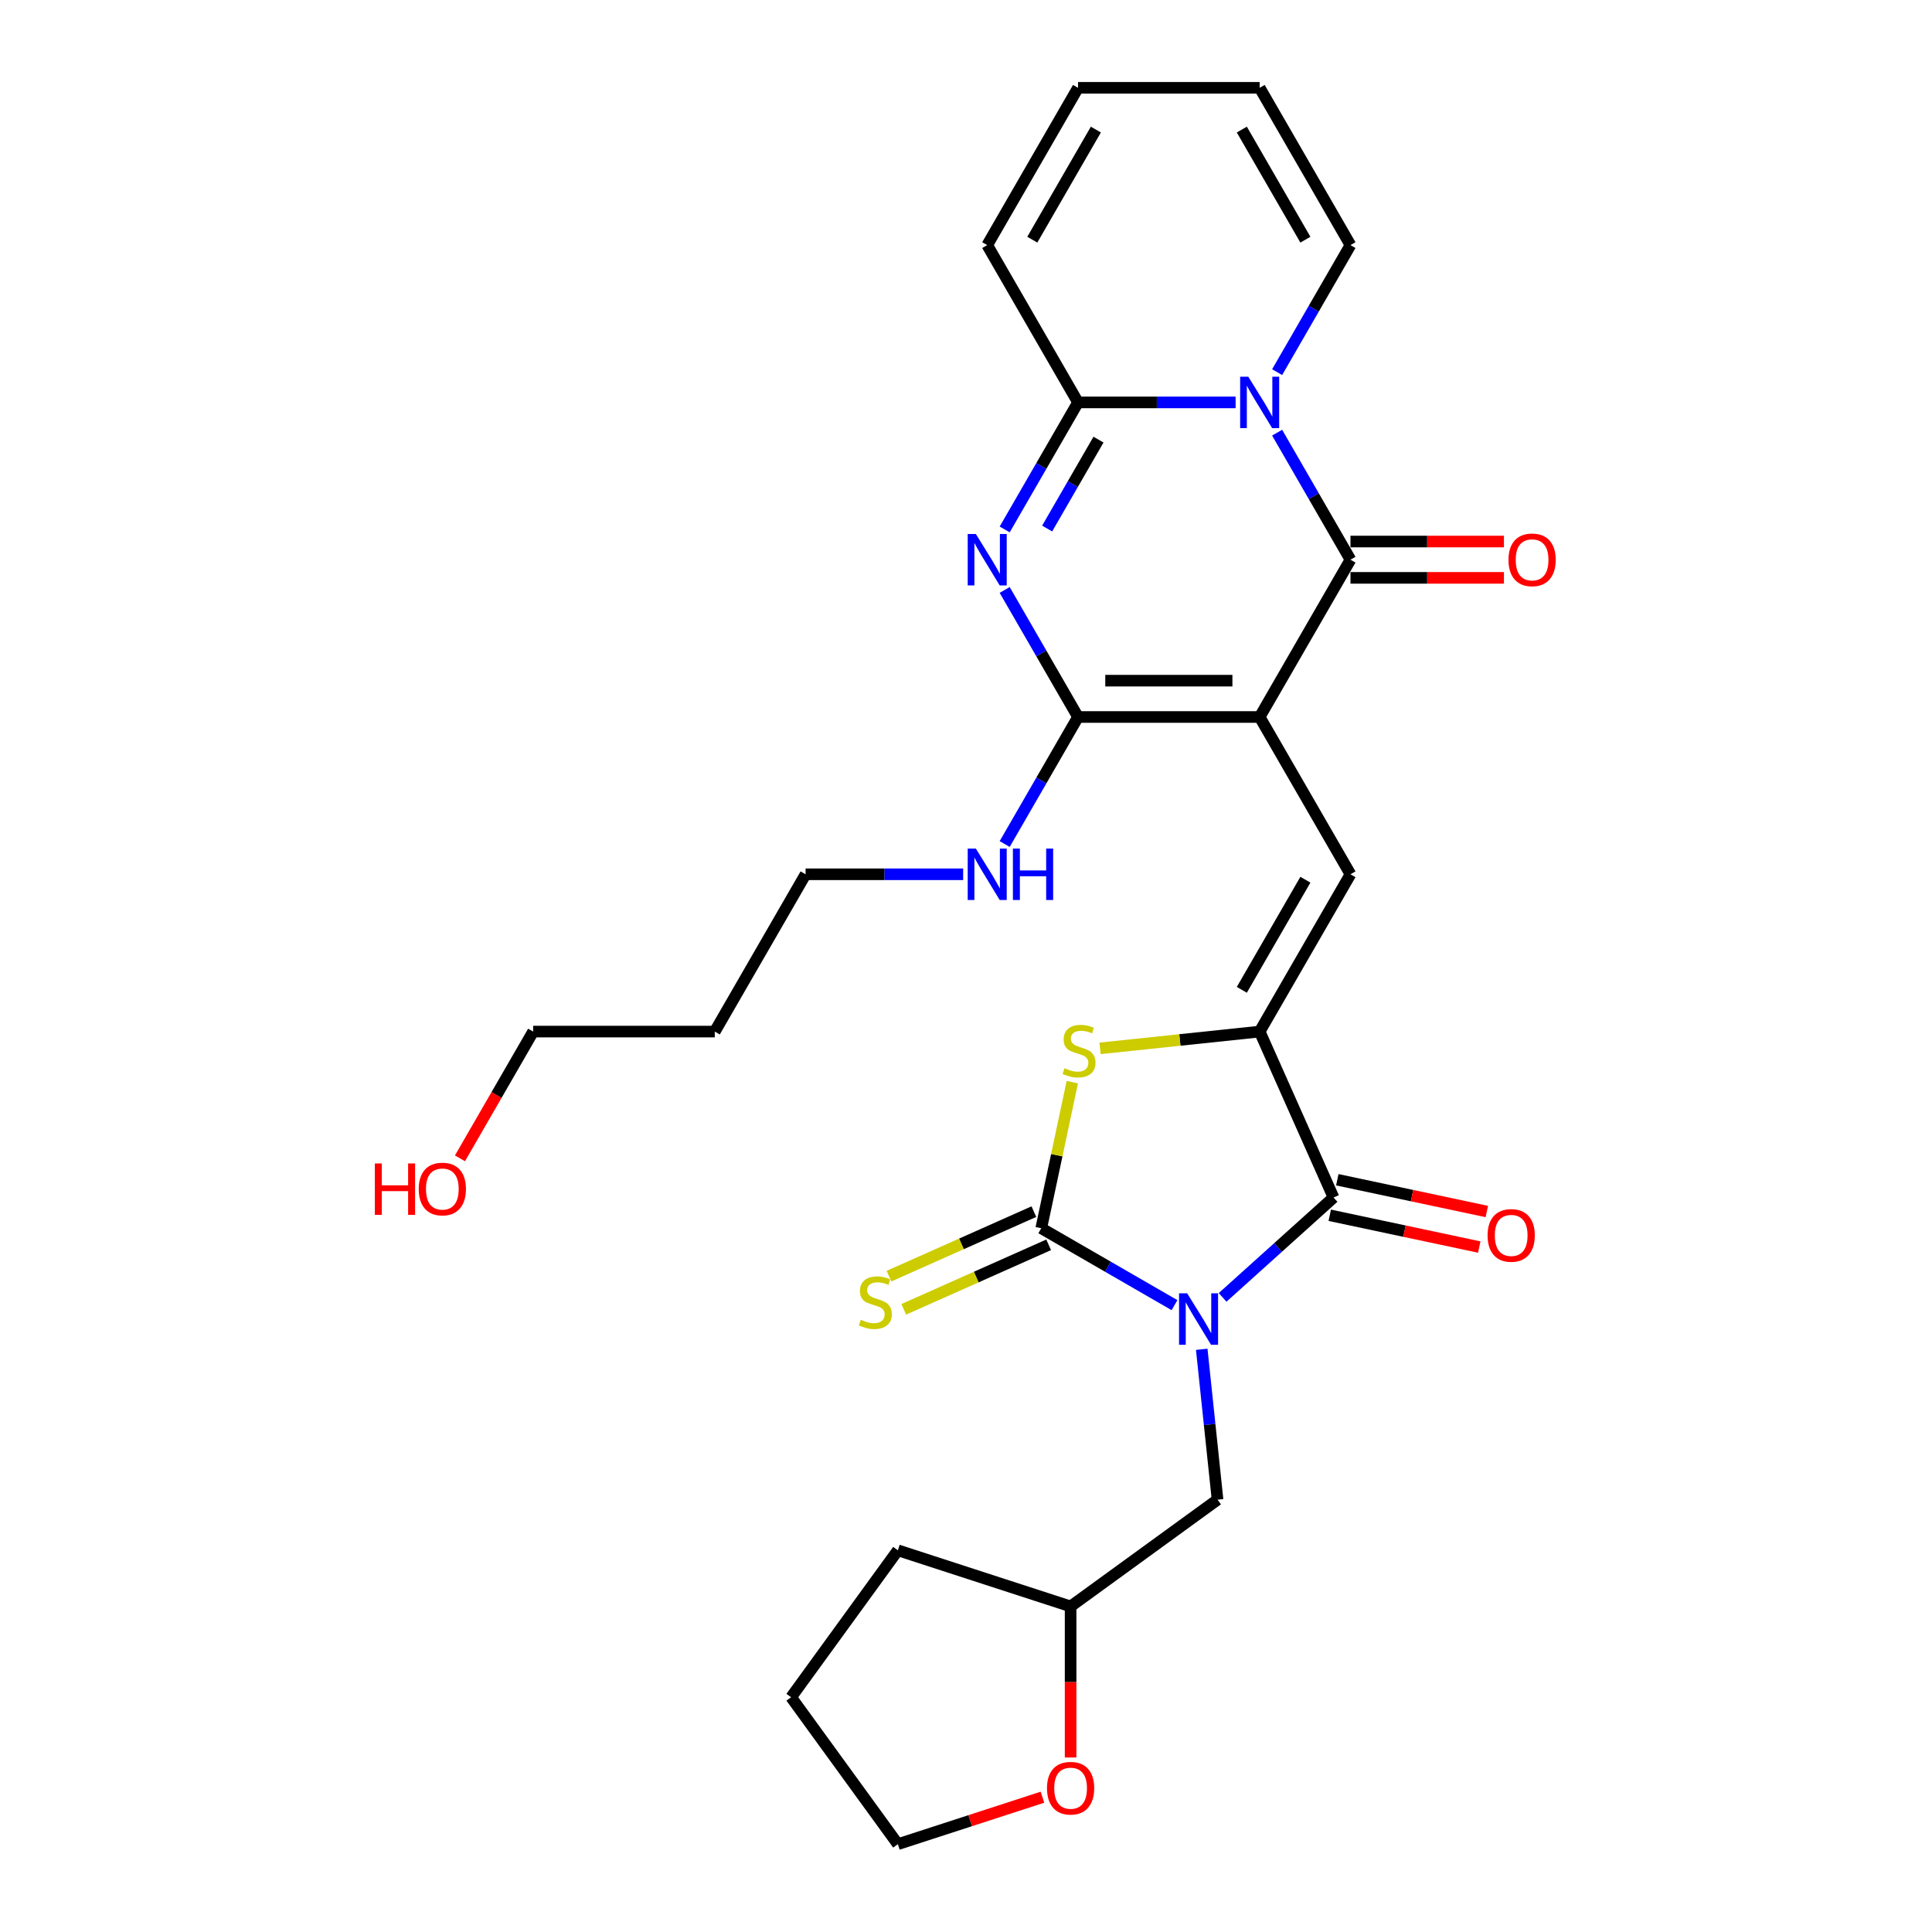<?xml version='1.0' encoding='iso-8859-1'?>
<svg version='1.1' baseProfile='full'
              xmlns='http://www.w3.org/2000/svg'
                      xmlns:rdkit='http://www.rdkit.org/xml'
                      xmlns:xlink='http://www.w3.org/1999/xlink'
                  xml:space='preserve'
width='1000px' height='1000px' viewBox='0 0 1000 1000'>
<!-- END OF HEADER -->
<rect style='opacity:1.0;fill:#FFFFFF;stroke:none' width='1000' height='1000' x='0' y='0'> </rect>
<path class='bond-2' d='M 607.924,675.546 L 573.44,655.637' style='fill:none;fill-rule:evenodd;stroke:#0000FF;stroke-width:6px;stroke-linecap:butt;stroke-linejoin:miter;stroke-opacity:1' />
<path class='bond-2' d='M 573.44,655.637 L 538.956,635.727' style='fill:none;fill-rule:evenodd;stroke:#000000;stroke-width:6px;stroke-linecap:butt;stroke-linejoin:miter;stroke-opacity:1' />
<path class='bond-7' d='M 632.818,671.525 L 661.526,645.676' style='fill:none;fill-rule:evenodd;stroke:#0000FF;stroke-width:6px;stroke-linecap:butt;stroke-linejoin:miter;stroke-opacity:1' />
<path class='bond-7' d='M 661.526,645.676 L 690.234,619.827' style='fill:none;fill-rule:evenodd;stroke:#000000;stroke-width:6px;stroke-linecap:butt;stroke-linejoin:miter;stroke-opacity:1' />
<path class='bond-11' d='M 622.017,698.394 L 626.108,737.311' style='fill:none;fill-rule:evenodd;stroke:#0000FF;stroke-width:6px;stroke-linecap:butt;stroke-linejoin:miter;stroke-opacity:1' />
<path class='bond-11' d='M 626.108,737.311 L 630.198,776.227' style='fill:none;fill-rule:evenodd;stroke:#000000;stroke-width:6px;stroke-linecap:butt;stroke-linejoin:miter;stroke-opacity:1' />
<path class='bond-0' d='M 651.997,371.115 L 699.002,452.53' style='fill:none;fill-rule:evenodd;stroke:#000000;stroke-width:6px;stroke-linecap:butt;stroke-linejoin:miter;stroke-opacity:1' />
<path class='bond-3' d='M 651.997,371.115 L 699.002,289.7' style='fill:none;fill-rule:evenodd;stroke:#000000;stroke-width:6px;stroke-linecap:butt;stroke-linejoin:miter;stroke-opacity:1' />
<path class='bond-5' d='M 651.997,371.115 L 557.987,371.115' style='fill:none;fill-rule:evenodd;stroke:#000000;stroke-width:6px;stroke-linecap:butt;stroke-linejoin:miter;stroke-opacity:1' />
<path class='bond-5' d='M 637.895,352.313 L 572.088,352.313' style='fill:none;fill-rule:evenodd;stroke:#000000;stroke-width:6px;stroke-linecap:butt;stroke-linejoin:miter;stroke-opacity:1' />
<path class='bond-1' d='M 661.039,223.947 L 680.021,256.823' style='fill:none;fill-rule:evenodd;stroke:#0000FF;stroke-width:6px;stroke-linecap:butt;stroke-linejoin:miter;stroke-opacity:1' />
<path class='bond-1' d='M 680.021,256.823 L 699.002,289.7' style='fill:none;fill-rule:evenodd;stroke:#000000;stroke-width:6px;stroke-linecap:butt;stroke-linejoin:miter;stroke-opacity:1' />
<path class='bond-13' d='M 661.039,192.623 L 680.021,159.746' style='fill:none;fill-rule:evenodd;stroke:#0000FF;stroke-width:6px;stroke-linecap:butt;stroke-linejoin:miter;stroke-opacity:1' />
<path class='bond-13' d='M 680.021,159.746 L 699.002,126.87' style='fill:none;fill-rule:evenodd;stroke:#000000;stroke-width:6px;stroke-linecap:butt;stroke-linejoin:miter;stroke-opacity:1' />
<path class='bond-31' d='M 639.55,208.285 L 598.768,208.285' style='fill:none;fill-rule:evenodd;stroke:#0000FF;stroke-width:6px;stroke-linecap:butt;stroke-linejoin:miter;stroke-opacity:1' />
<path class='bond-31' d='M 598.768,208.285 L 557.987,208.285' style='fill:none;fill-rule:evenodd;stroke:#000000;stroke-width:6px;stroke-linecap:butt;stroke-linejoin:miter;stroke-opacity:1' />
<path class='bond-10' d='M 538.956,635.727 L 546.992,597.919' style='fill:none;fill-rule:evenodd;stroke:#000000;stroke-width:6px;stroke-linecap:butt;stroke-linejoin:miter;stroke-opacity:1' />
<path class='bond-10' d='M 546.992,597.919 L 555.029,560.11' style='fill:none;fill-rule:evenodd;stroke:#CCCC00;stroke-width:6px;stroke-linecap:butt;stroke-linejoin:miter;stroke-opacity:1' />
<path class='bond-12' d='M 535.132,627.139 L 497.634,643.834' style='fill:none;fill-rule:evenodd;stroke:#000000;stroke-width:6px;stroke-linecap:butt;stroke-linejoin:miter;stroke-opacity:1' />
<path class='bond-12' d='M 497.634,643.834 L 460.136,660.529' style='fill:none;fill-rule:evenodd;stroke:#CCCC00;stroke-width:6px;stroke-linecap:butt;stroke-linejoin:miter;stroke-opacity:1' />
<path class='bond-12' d='M 542.78,644.315 L 505.282,661.011' style='fill:none;fill-rule:evenodd;stroke:#000000;stroke-width:6px;stroke-linecap:butt;stroke-linejoin:miter;stroke-opacity:1' />
<path class='bond-12' d='M 505.282,661.011 L 467.784,677.706' style='fill:none;fill-rule:evenodd;stroke:#CCCC00;stroke-width:6px;stroke-linecap:butt;stroke-linejoin:miter;stroke-opacity:1' />
<path class='bond-14' d='M 699.002,299.101 L 738.721,299.101' style='fill:none;fill-rule:evenodd;stroke:#000000;stroke-width:6px;stroke-linecap:butt;stroke-linejoin:miter;stroke-opacity:1' />
<path class='bond-14' d='M 738.721,299.101 L 778.44,299.101' style='fill:none;fill-rule:evenodd;stroke:#FF0000;stroke-width:6px;stroke-linecap:butt;stroke-linejoin:miter;stroke-opacity:1' />
<path class='bond-14' d='M 699.002,280.299 L 738.721,280.299' style='fill:none;fill-rule:evenodd;stroke:#000000;stroke-width:6px;stroke-linecap:butt;stroke-linejoin:miter;stroke-opacity:1' />
<path class='bond-14' d='M 738.721,280.299 L 778.44,280.299' style='fill:none;fill-rule:evenodd;stroke:#FF0000;stroke-width:6px;stroke-linecap:butt;stroke-linejoin:miter;stroke-opacity:1' />
<path class='bond-4' d='M 520.024,305.362 L 539.006,338.238' style='fill:none;fill-rule:evenodd;stroke:#0000FF;stroke-width:6px;stroke-linecap:butt;stroke-linejoin:miter;stroke-opacity:1' />
<path class='bond-4' d='M 539.006,338.238 L 557.987,371.115' style='fill:none;fill-rule:evenodd;stroke:#000000;stroke-width:6px;stroke-linecap:butt;stroke-linejoin:miter;stroke-opacity:1' />
<path class='bond-8' d='M 520.024,274.038 L 539.006,241.161' style='fill:none;fill-rule:evenodd;stroke:#0000FF;stroke-width:6px;stroke-linecap:butt;stroke-linejoin:miter;stroke-opacity:1' />
<path class='bond-8' d='M 539.006,241.161 L 557.987,208.285' style='fill:none;fill-rule:evenodd;stroke:#000000;stroke-width:6px;stroke-linecap:butt;stroke-linejoin:miter;stroke-opacity:1' />
<path class='bond-8' d='M 542.002,273.576 L 555.289,250.562' style='fill:none;fill-rule:evenodd;stroke:#0000FF;stroke-width:6px;stroke-linecap:butt;stroke-linejoin:miter;stroke-opacity:1' />
<path class='bond-8' d='M 555.289,250.562 L 568.575,227.549' style='fill:none;fill-rule:evenodd;stroke:#000000;stroke-width:6px;stroke-linecap:butt;stroke-linejoin:miter;stroke-opacity:1' />
<path class='bond-17' d='M 557.987,371.115 L 539.006,403.991' style='fill:none;fill-rule:evenodd;stroke:#000000;stroke-width:6px;stroke-linecap:butt;stroke-linejoin:miter;stroke-opacity:1' />
<path class='bond-17' d='M 539.006,403.991 L 520.024,436.868' style='fill:none;fill-rule:evenodd;stroke:#0000FF;stroke-width:6px;stroke-linecap:butt;stroke-linejoin:miter;stroke-opacity:1' />
<path class='bond-6' d='M 651.997,533.945 L 690.234,619.827' style='fill:none;fill-rule:evenodd;stroke:#000000;stroke-width:6px;stroke-linecap:butt;stroke-linejoin:miter;stroke-opacity:1' />
<path class='bond-9' d='M 651.997,533.945 L 699.002,452.53' style='fill:none;fill-rule:evenodd;stroke:#000000;stroke-width:6px;stroke-linecap:butt;stroke-linejoin:miter;stroke-opacity:1' />
<path class='bond-9' d='M 642.765,512.332 L 675.668,455.341' style='fill:none;fill-rule:evenodd;stroke:#000000;stroke-width:6px;stroke-linecap:butt;stroke-linejoin:miter;stroke-opacity:1' />
<path class='bond-29' d='M 651.997,533.945 L 610.692,538.286' style='fill:none;fill-rule:evenodd;stroke:#000000;stroke-width:6px;stroke-linecap:butt;stroke-linejoin:miter;stroke-opacity:1' />
<path class='bond-29' d='M 610.692,538.286 L 569.388,542.627' style='fill:none;fill-rule:evenodd;stroke:#CCCC00;stroke-width:6px;stroke-linecap:butt;stroke-linejoin:miter;stroke-opacity:1' />
<path class='bond-16' d='M 688.28,629.023 L 726.972,637.247' style='fill:none;fill-rule:evenodd;stroke:#000000;stroke-width:6px;stroke-linecap:butt;stroke-linejoin:miter;stroke-opacity:1' />
<path class='bond-16' d='M 726.972,637.247 L 765.664,645.471' style='fill:none;fill-rule:evenodd;stroke:#FF0000;stroke-width:6px;stroke-linecap:butt;stroke-linejoin:miter;stroke-opacity:1' />
<path class='bond-16' d='M 692.189,610.632 L 730.881,618.856' style='fill:none;fill-rule:evenodd;stroke:#000000;stroke-width:6px;stroke-linecap:butt;stroke-linejoin:miter;stroke-opacity:1' />
<path class='bond-16' d='M 730.881,618.856 L 769.573,627.08' style='fill:none;fill-rule:evenodd;stroke:#FF0000;stroke-width:6px;stroke-linecap:butt;stroke-linejoin:miter;stroke-opacity:1' />
<path class='bond-15' d='M 557.987,208.285 L 510.982,126.87' style='fill:none;fill-rule:evenodd;stroke:#000000;stroke-width:6px;stroke-linecap:butt;stroke-linejoin:miter;stroke-opacity:1' />
<path class='bond-21' d='M 630.198,776.227 L 554.142,831.485' style='fill:none;fill-rule:evenodd;stroke:#000000;stroke-width:6px;stroke-linecap:butt;stroke-linejoin:miter;stroke-opacity:1' />
<path class='bond-18' d='M 699.002,126.87 L 651.997,45.455' style='fill:none;fill-rule:evenodd;stroke:#000000;stroke-width:6px;stroke-linecap:butt;stroke-linejoin:miter;stroke-opacity:1' />
<path class='bond-18' d='M 675.668,124.058 L 642.765,67.068' style='fill:none;fill-rule:evenodd;stroke:#000000;stroke-width:6px;stroke-linecap:butt;stroke-linejoin:miter;stroke-opacity:1' />
<path class='bond-19' d='M 510.982,126.87 L 557.987,45.455' style='fill:none;fill-rule:evenodd;stroke:#000000;stroke-width:6px;stroke-linecap:butt;stroke-linejoin:miter;stroke-opacity:1' />
<path class='bond-19' d='M 534.316,124.058 L 567.219,67.068' style='fill:none;fill-rule:evenodd;stroke:#000000;stroke-width:6px;stroke-linecap:butt;stroke-linejoin:miter;stroke-opacity:1' />
<path class='bond-24' d='M 498.535,452.53 L 457.753,452.53' style='fill:none;fill-rule:evenodd;stroke:#0000FF;stroke-width:6px;stroke-linecap:butt;stroke-linejoin:miter;stroke-opacity:1' />
<path class='bond-24' d='M 457.753,452.53 L 416.972,452.53' style='fill:none;fill-rule:evenodd;stroke:#000000;stroke-width:6px;stroke-linecap:butt;stroke-linejoin:miter;stroke-opacity:1' />
<path class='bond-32' d='M 651.997,45.455 L 557.987,45.455' style='fill:none;fill-rule:evenodd;stroke:#000000;stroke-width:6px;stroke-linecap:butt;stroke-linejoin:miter;stroke-opacity:1' />
<path class='bond-20' d='M 554.142,909.682 L 554.142,870.584' style='fill:none;fill-rule:evenodd;stroke:#FF0000;stroke-width:6px;stroke-linecap:butt;stroke-linejoin:miter;stroke-opacity:1' />
<path class='bond-20' d='M 554.142,870.584 L 554.142,831.485' style='fill:none;fill-rule:evenodd;stroke:#000000;stroke-width:6px;stroke-linecap:butt;stroke-linejoin:miter;stroke-opacity:1' />
<path class='bond-25' d='M 539.571,930.229 L 502.152,942.387' style='fill:none;fill-rule:evenodd;stroke:#FF0000;stroke-width:6px;stroke-linecap:butt;stroke-linejoin:miter;stroke-opacity:1' />
<path class='bond-25' d='M 502.152,942.387 L 464.733,954.545' style='fill:none;fill-rule:evenodd;stroke:#000000;stroke-width:6px;stroke-linecap:butt;stroke-linejoin:miter;stroke-opacity:1' />
<path class='bond-27' d='M 554.142,831.485 L 464.733,802.434' style='fill:none;fill-rule:evenodd;stroke:#000000;stroke-width:6px;stroke-linecap:butt;stroke-linejoin:miter;stroke-opacity:1' />
<path class='bond-22' d='M 369.967,533.945 L 416.972,452.53' style='fill:none;fill-rule:evenodd;stroke:#000000;stroke-width:6px;stroke-linecap:butt;stroke-linejoin:miter;stroke-opacity:1' />
<path class='bond-26' d='M 369.967,533.945 L 275.957,533.945' style='fill:none;fill-rule:evenodd;stroke:#000000;stroke-width:6px;stroke-linecap:butt;stroke-linejoin:miter;stroke-opacity:1' />
<path class='bond-23' d='M 238.081,599.547 L 257.019,566.746' style='fill:none;fill-rule:evenodd;stroke:#FF0000;stroke-width:6px;stroke-linecap:butt;stroke-linejoin:miter;stroke-opacity:1' />
<path class='bond-23' d='M 257.019,566.746 L 275.957,533.945' style='fill:none;fill-rule:evenodd;stroke:#000000;stroke-width:6px;stroke-linecap:butt;stroke-linejoin:miter;stroke-opacity:1' />
<path class='bond-30' d='M 464.733,954.545 L 409.476,878.49' style='fill:none;fill-rule:evenodd;stroke:#000000;stroke-width:6px;stroke-linecap:butt;stroke-linejoin:miter;stroke-opacity:1' />
<path class='bond-28' d='M 464.733,802.434 L 409.476,878.49' style='fill:none;fill-rule:evenodd;stroke:#000000;stroke-width:6px;stroke-linecap:butt;stroke-linejoin:miter;stroke-opacity:1' />
<path  class='atom-0' d='M 614.486 669.42
L 623.21 683.522
Q 624.075 684.913, 625.466 687.433
Q 626.858 689.952, 626.933 690.102
L 626.933 669.42
L 630.468 669.42
L 630.468 696.044
L 626.82 696.044
L 617.457 680.626
Q 616.366 678.821, 615.201 676.753
Q 614.072 674.685, 613.734 674.046
L 613.734 696.044
L 610.274 696.044
L 610.274 669.42
L 614.486 669.42
' fill='#0000FF'/>
<path  class='atom-2' d='M 646.112 194.973
L 654.836 209.074
Q 655.701 210.466, 657.092 212.985
Q 658.483 215.505, 658.559 215.655
L 658.559 194.973
L 662.093 194.973
L 662.093 221.596
L 658.446 221.596
L 649.082 206.179
Q 647.992 204.374, 646.826 202.306
Q 645.698 200.237, 645.36 199.598
L 645.36 221.596
L 641.9 221.596
L 641.9 194.973
L 646.112 194.973
' fill='#0000FF'/>
<path  class='atom-5' d='M 505.097 276.388
L 513.821 290.489
Q 514.686 291.881, 516.077 294.4
Q 517.469 296.92, 517.544 297.07
L 517.544 276.388
L 521.078 276.388
L 521.078 303.011
L 517.431 303.011
L 508.068 287.594
Q 506.977 285.789, 505.811 283.721
Q 504.683 281.652, 504.345 281.013
L 504.345 303.011
L 500.885 303.011
L 500.885 276.388
L 505.097 276.388
' fill='#0000FF'/>
<path  class='atom-11' d='M 550.981 552.909
Q 551.282 553.022, 552.523 553.549
Q 553.764 554.075, 555.117 554.413
Q 556.509 554.714, 557.863 554.714
Q 560.382 554.714, 561.849 553.511
Q 563.315 552.27, 563.315 550.127
Q 563.315 548.66, 562.563 547.758
Q 561.849 546.855, 560.72 546.366
Q 559.592 545.877, 557.712 545.313
Q 555.343 544.599, 553.914 543.922
Q 552.523 543.245, 551.507 541.816
Q 550.53 540.387, 550.53 537.98
Q 550.53 534.634, 552.786 532.565
Q 555.08 530.497, 559.592 530.497
Q 562.676 530.497, 566.173 531.964
L 565.308 534.859
Q 562.112 533.543, 559.705 533.543
Q 557.11 533.543, 555.682 534.634
Q 554.253 535.687, 554.29 537.529
Q 554.29 538.958, 555.005 539.823
Q 555.757 540.688, 556.81 541.177
Q 557.9 541.666, 559.705 542.23
Q 562.112 542.982, 563.541 543.734
Q 564.97 544.486, 565.985 546.028
Q 567.038 547.532, 567.038 550.127
Q 567.038 553.812, 564.556 555.805
Q 562.112 557.76, 558.013 557.76
Q 555.644 557.76, 553.839 557.234
Q 552.072 556.745, 549.966 555.88
L 550.981 552.909
' fill='#CCCC00'/>
<path  class='atom-13' d='M 445.553 683.102
Q 445.854 683.215, 447.095 683.741
Q 448.336 684.268, 449.689 684.606
Q 451.081 684.907, 452.434 684.907
Q 454.954 684.907, 456.42 683.704
Q 457.887 682.463, 457.887 680.32
Q 457.887 678.853, 457.135 677.95
Q 456.42 677.048, 455.292 676.559
Q 454.164 676.07, 452.284 675.506
Q 449.915 674.792, 448.486 674.115
Q 447.095 673.438, 446.079 672.009
Q 445.102 670.58, 445.102 668.173
Q 445.102 664.827, 447.358 662.758
Q 449.652 660.69, 454.164 660.69
Q 457.248 660.69, 460.745 662.157
L 459.88 665.052
Q 456.684 663.736, 454.277 663.736
Q 451.682 663.736, 450.253 664.827
Q 448.824 665.88, 448.862 667.722
Q 448.862 669.151, 449.576 670.016
Q 450.329 670.881, 451.381 671.37
Q 452.472 671.859, 454.277 672.423
Q 456.684 673.175, 458.113 673.927
Q 459.542 674.679, 460.557 676.221
Q 461.61 677.725, 461.61 680.32
Q 461.61 684.005, 459.128 685.998
Q 456.684 687.953, 452.585 687.953
Q 450.216 687.953, 448.411 687.427
Q 446.643 686.938, 444.538 686.073
L 445.553 683.102
' fill='#CCCC00'/>
<path  class='atom-15' d='M 780.79 289.775
Q 780.79 283.382, 783.949 279.81
Q 787.108 276.237, 793.012 276.237
Q 798.916 276.237, 802.074 279.81
Q 805.233 283.382, 805.233 289.775
Q 805.233 296.243, 802.037 299.928
Q 798.84 303.576, 793.012 303.576
Q 787.146 303.576, 783.949 299.928
Q 780.79 296.28, 780.79 289.775
M 793.012 300.567
Q 797.073 300.567, 799.254 297.86
Q 801.473 295.115, 801.473 289.775
Q 801.473 284.548, 799.254 281.916
Q 797.073 279.246, 793.012 279.246
Q 788.951 279.246, 786.732 281.878
Q 784.551 284.51, 784.551 289.775
Q 784.551 295.152, 786.732 297.86
Q 788.951 300.567, 793.012 300.567
' fill='#FF0000'/>
<path  class='atom-17' d='M 769.968 639.448
Q 769.968 633.055, 773.127 629.483
Q 776.286 625.911, 782.19 625.911
Q 788.094 625.911, 791.252 629.483
Q 794.411 633.055, 794.411 639.448
Q 794.411 645.916, 791.215 649.601
Q 788.018 653.249, 782.19 653.249
Q 776.324 653.249, 773.127 649.601
Q 769.968 645.954, 769.968 639.448
M 782.19 650.24
Q 786.251 650.24, 788.432 647.533
Q 790.651 644.788, 790.651 639.448
Q 790.651 634.221, 788.432 631.589
Q 786.251 628.919, 782.19 628.919
Q 778.129 628.919, 775.91 631.551
Q 773.729 634.184, 773.729 639.448
Q 773.729 644.826, 775.91 647.533
Q 778.129 650.24, 782.19 650.24
' fill='#FF0000'/>
<path  class='atom-18' d='M 505.097 439.218
L 513.821 453.319
Q 514.686 454.711, 516.077 457.23
Q 517.469 459.75, 517.544 459.9
L 517.544 439.218
L 521.078 439.218
L 521.078 465.842
L 517.431 465.842
L 508.068 450.424
Q 506.977 448.619, 505.811 446.551
Q 504.683 444.482, 504.345 443.843
L 504.345 465.842
L 500.885 465.842
L 500.885 439.218
L 505.097 439.218
' fill='#0000FF'/>
<path  class='atom-18' d='M 524.275 439.218
L 527.885 439.218
L 527.885 450.537
L 541.497 450.537
L 541.497 439.218
L 545.107 439.218
L 545.107 465.842
L 541.497 465.842
L 541.497 453.545
L 527.885 453.545
L 527.885 465.842
L 524.275 465.842
L 524.275 439.218
' fill='#0000FF'/>
<path  class='atom-21' d='M 541.921 925.57
Q 541.921 919.177, 545.08 915.605
Q 548.238 912.033, 554.142 912.033
Q 560.046 912.033, 563.205 915.605
Q 566.363 919.177, 566.363 925.57
Q 566.363 932.038, 563.167 935.723
Q 559.971 939.371, 554.142 939.371
Q 548.276 939.371, 545.08 935.723
Q 541.921 932.075, 541.921 925.57
M 554.142 936.362
Q 558.203 936.362, 560.384 933.655
Q 562.603 930.91, 562.603 925.57
Q 562.603 920.343, 560.384 917.711
Q 558.203 915.041, 554.142 915.041
Q 550.081 915.041, 547.862 917.673
Q 545.681 920.305, 545.681 925.57
Q 545.681 930.947, 547.862 933.655
Q 550.081 936.362, 554.142 936.362
' fill='#FF0000'/>
<path  class='atom-24' d='M 194.018 602.198
L 197.628 602.198
L 197.628 613.517
L 211.24 613.517
L 211.24 602.198
L 214.85 602.198
L 214.85 628.822
L 211.24 628.822
L 211.24 616.526
L 197.628 616.526
L 197.628 628.822
L 194.018 628.822
L 194.018 602.198
' fill='#FF0000'/>
<path  class='atom-24' d='M 216.731 615.435
Q 216.731 609.042, 219.889 605.47
Q 223.048 601.898, 228.952 601.898
Q 234.856 601.898, 238.014 605.47
Q 241.173 609.042, 241.173 615.435
Q 241.173 621.903, 237.977 625.588
Q 234.78 629.236, 228.952 629.236
Q 223.086 629.236, 219.889 625.588
Q 216.731 621.94, 216.731 615.435
M 228.952 626.227
Q 233.013 626.227, 235.194 623.52
Q 237.413 620.775, 237.413 615.435
Q 237.413 610.208, 235.194 607.576
Q 233.013 604.906, 228.952 604.906
Q 224.891 604.906, 222.672 607.538
Q 220.491 610.17, 220.491 615.435
Q 220.491 620.812, 222.672 623.52
Q 224.891 626.227, 228.952 626.227
' fill='#FF0000'/>
</svg>
